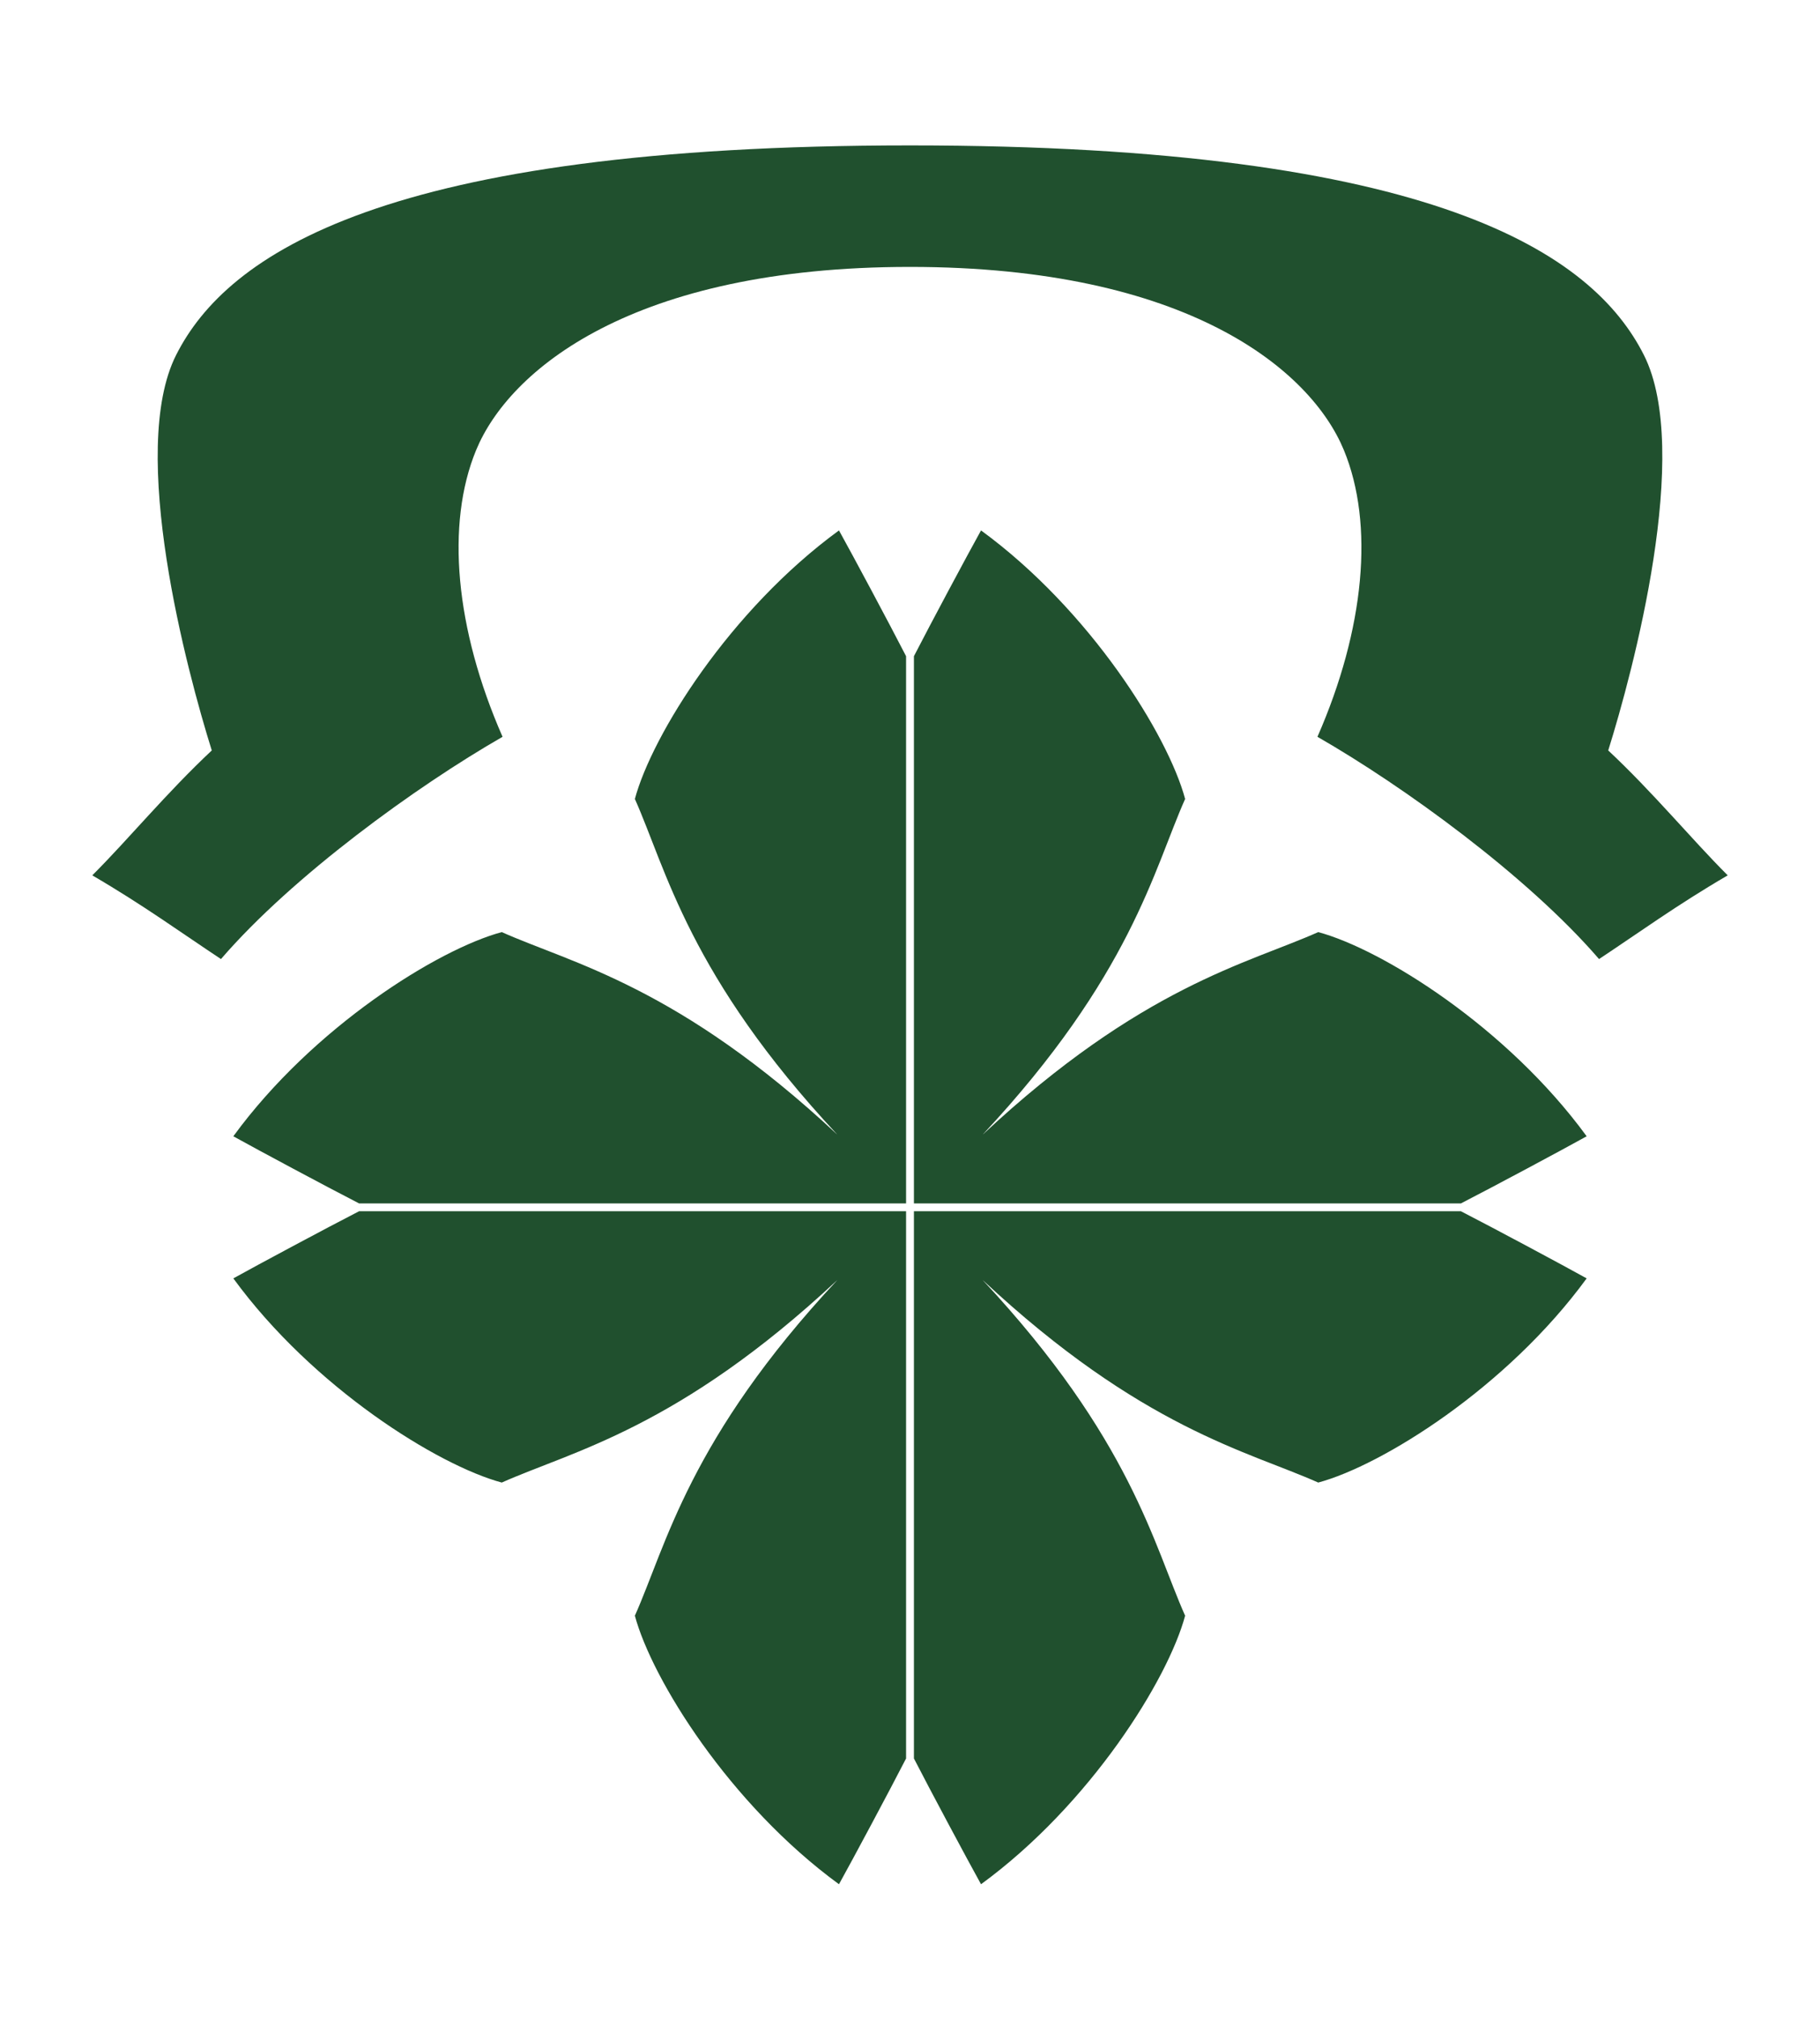 <?xml version="1.0" encoding="UTF-8"?> <svg xmlns="http://www.w3.org/2000/svg" xmlns:xlink="http://www.w3.org/1999/xlink" version="1.1" id="Layer_1" x="0px" y="0px" width="957.094px" height="1060.871px" viewBox="0 0 957.094 1060.871" xml:space="preserve"> <path fill="#20502E" d="M478.547,140.313c-146.182,0-210.894,54.391-228.183,96.354c-16,38.833-10.999,93.833,13.917,150.667 C218.993,413.31,153.866,460.5,116.199,504.167c-20.667-13.667-40.985-28.46-67.667-44c19.499-19.499,38.835-43.168,62.834-65.667 c-13-41.5-44.167-157.5-18.759-207.85c26.799-53.104,109.592-110.213,385.94-110.213s359.146,57.108,385.94,110.213 C889.896,237,858.729,353,845.729,394.5c24,22.499,43.339,46.168,62.834,65.667c-26.682,15.54-47,30.333-67.666,44 C803.229,460.5,738.102,413.31,692.813,387.333C717.729,330.5,722.73,275.5,706.731,236.667 C689.442,194.703,624.729,140.313,478.547,140.313z"></path> <g> <path fill="#20502E" d="M480.609,632.619h287.664c17.318-8.9,53.239-28.129,66.118-35.286c-42-57.5-107.663-98.333-141.163-107.333 c-37,16.5-93,28.5-176.5,106.5c78-83.5,90-139.5,106.5-176.5c-9-33.5-49.832-99.165-107.332-141.165 c-7.153,12.877-26.387,48.801-35.287,66.119V632.619z"></path> <path fill="#20502E" d="M476.484,632.619V344.954c-8.899-17.319-28.132-53.241-35.286-66.119 c-57.5,42-98.333,107.665-107.333,141.165c16.5,37,28.5,93,106.5,176.5c-83.5-78-139.5-90-176.5-106.5 c-33.5,9-99.165,49.833-141.165,107.333c12.877,7.155,48.8,26.386,66.118,35.286H476.484z"></path> <path fill="#20502E" d="M476.484,636.744H188.82c-17.318,8.9-53.241,28.132-66.119,35.289c42,57.5,107.665,98.333,141.165,107.333 c37-16.5,93-28.5,176.5-106.5c-78,83.5-90,139.5-106.5,176.5c9,33.5,49.833,99.164,107.333,141.164 c7.151-12.877,26.385-48.797,35.285-66.118V636.744z"></path> <path fill="#20502E" d="M480.609,636.744v287.665c8.899,17.317,28.132,53.24,35.287,66.121c57.5-42,98.332-107.664,107.332-141.164 c-16.5-37-28.5-93-106.5-176.5c83.5,78,139.5,90,176.5,106.5c33.5-9,99.163-49.833,141.163-107.333 c-12.875-7.155-48.799-26.387-66.119-35.289H480.609z"></path> </g> </svg> 